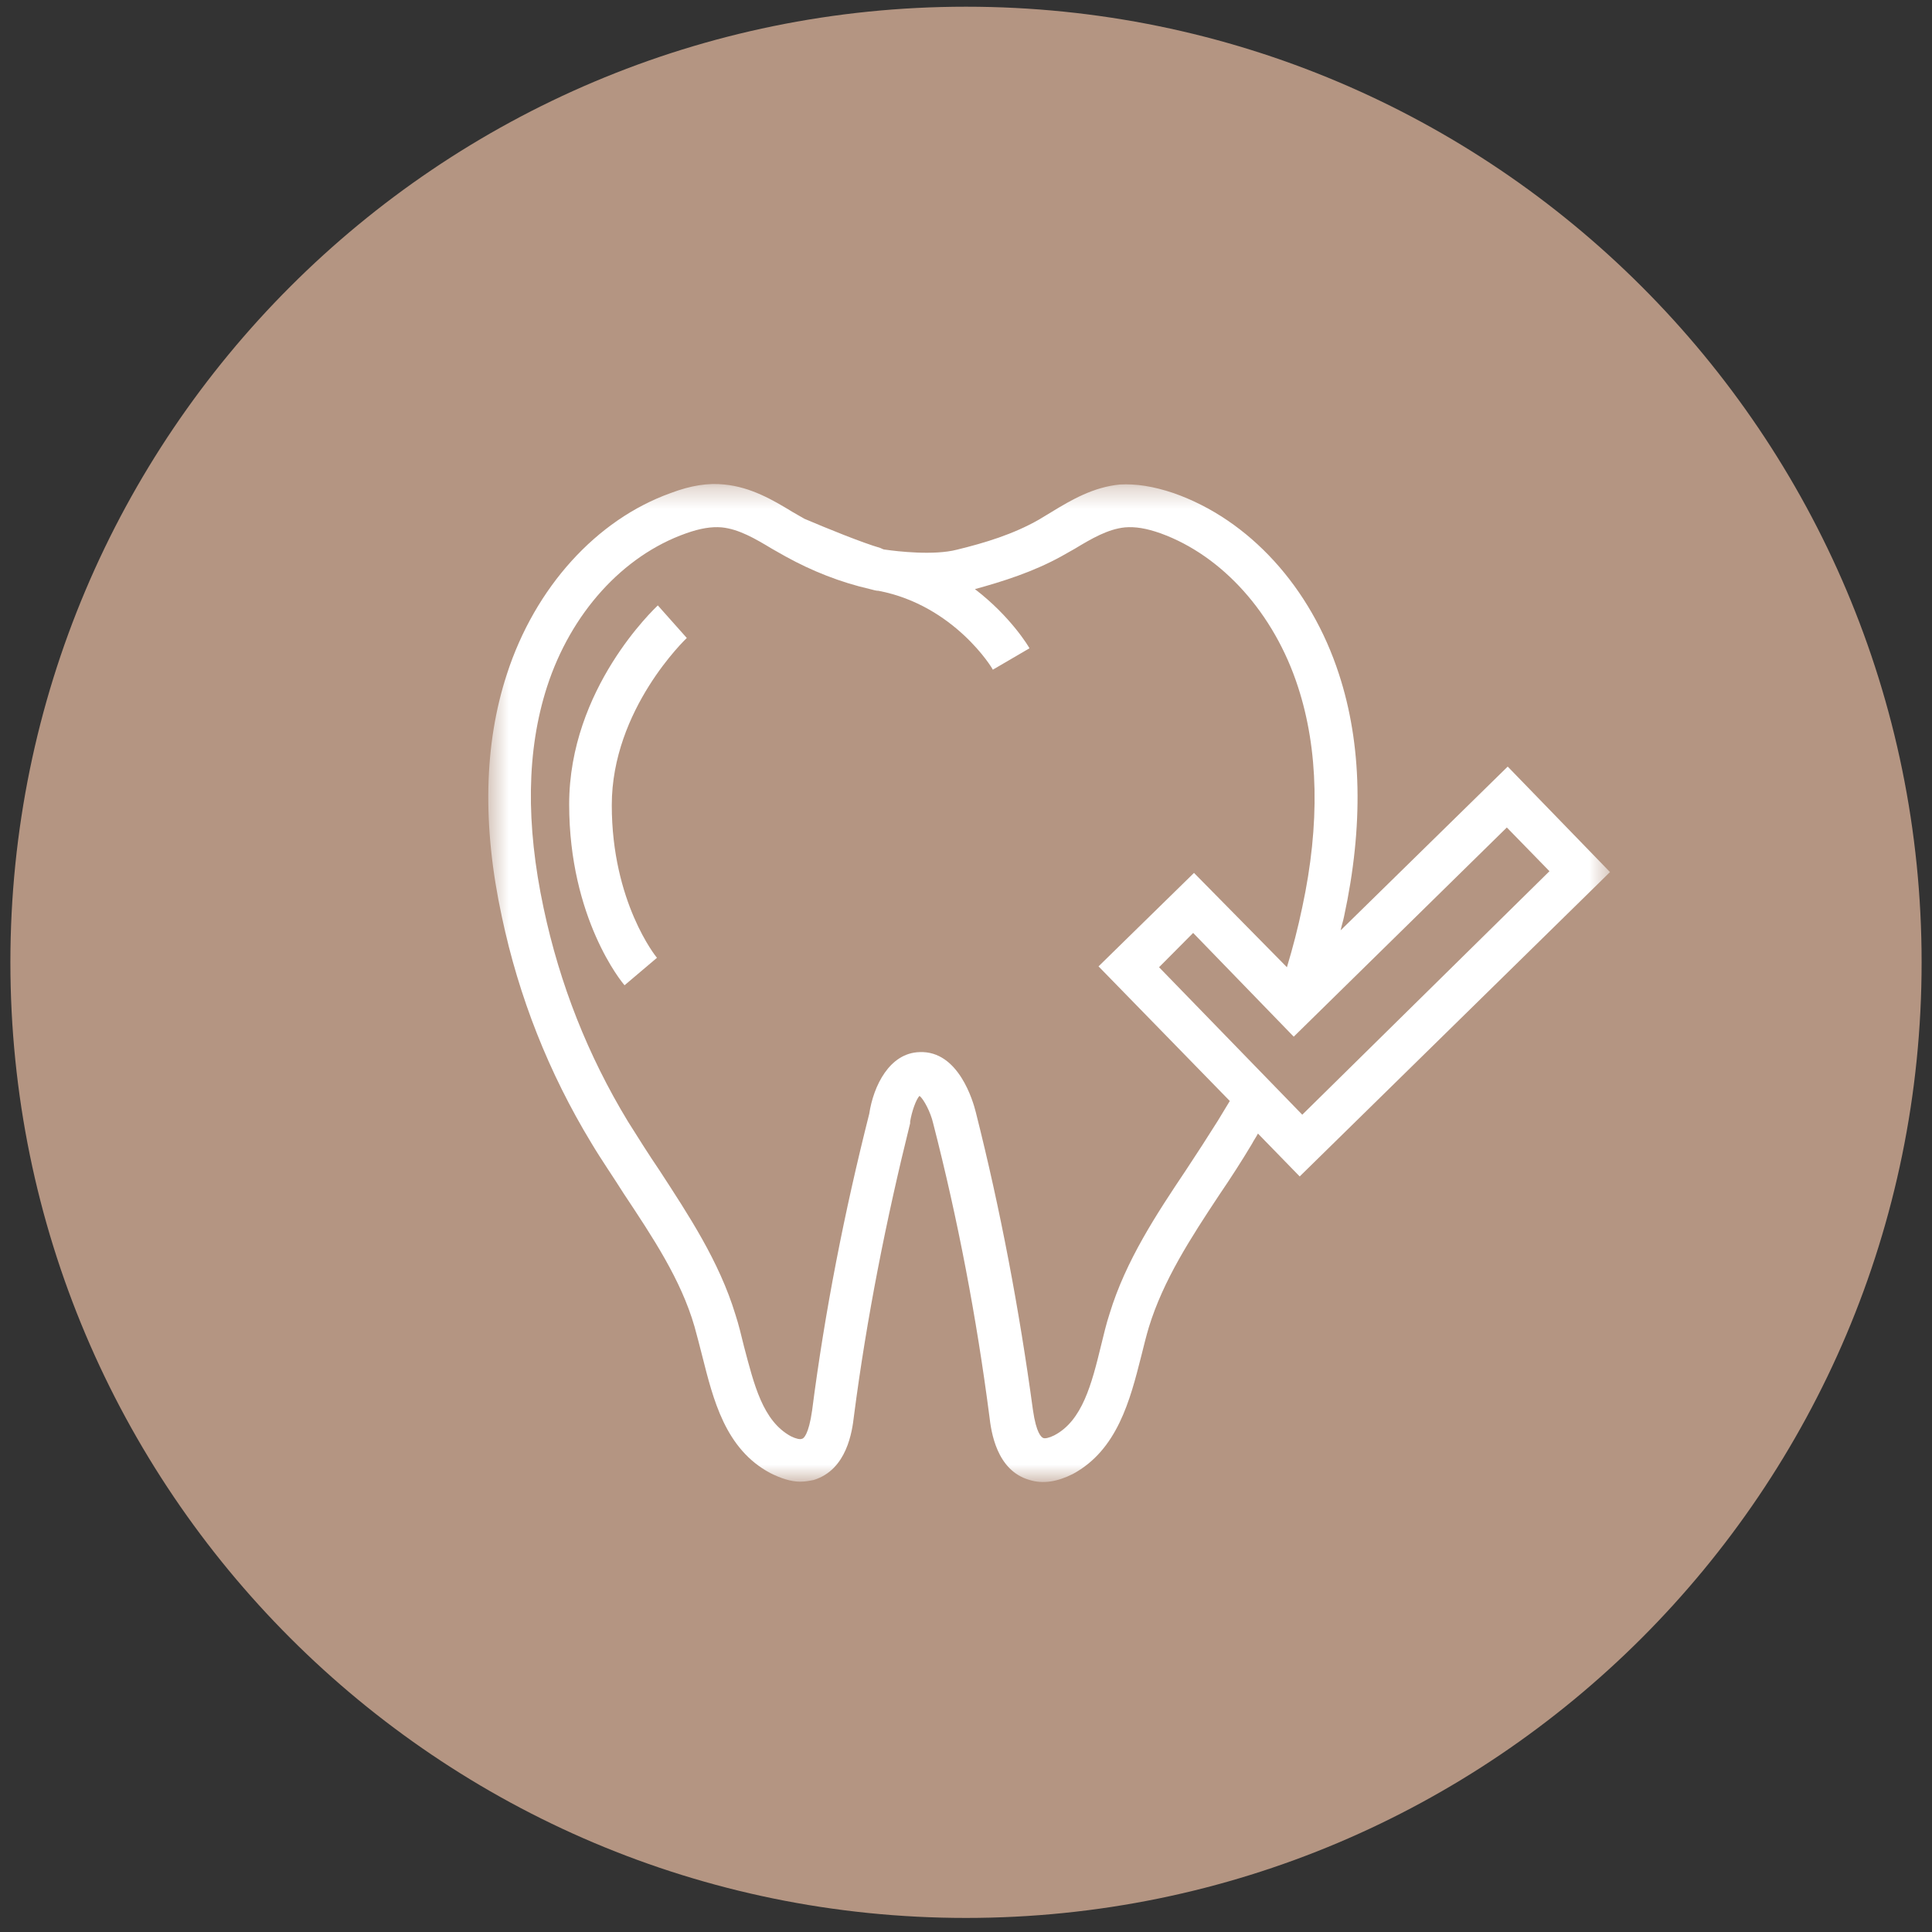 <?xml version="1.0" encoding="UTF-8"?> <svg xmlns="http://www.w3.org/2000/svg" width="93" height="93" viewBox="0 0 93 93" fill="none"><rect x="0" y="0" width="93" height="93" fill="#333333" stroke="none"/><g clip-path="url(#clip0_7005_509)"><path d="M46.5 92.323C71.905 92.323 92.5 71.728 92.5 46.322C92.5 20.917 71.905 0.323 46.5 0.323C21.095 0.323 0.5 20.917 0.5 46.322C0.5 71.728 21.095 92.323 46.5 92.323Z" fill="#B49582"></path><mask id="mask0_7005_509" style="mask-type:luminance" maskUnits="userSpaceOnUse" x="23" y="23" width="55" height="49"><path d="M77.5 23.323H23.5V71.323H77.5V23.323Z" fill="white"></path></mask><g mask="url(#mask0_7005_509)"><path d="M31.665 29.142C31.501 29.307 27.398 33.145 27.398 38.717C27.398 44.206 29.942 47.302 30.065 47.426L31.624 46.105C31.583 46.064 29.449 43.422 29.449 38.758C29.449 34.136 33.019 30.752 33.06 30.71L32.362 29.926L31.665 29.142Z" fill="white"></path><path d="M77.5 41.978L72.576 36.901L64.533 44.784C64.574 44.578 64.656 44.33 64.697 44.124C65.641 39.749 65.559 35.828 64.451 32.444C63.097 28.275 60.142 25.015 56.49 23.735C55.506 23.405 54.685 23.281 53.905 23.323C52.633 23.446 51.566 24.065 50.623 24.643C50.417 24.767 50.212 24.891 50.007 25.015C48.776 25.716 47.422 26.129 46.068 26.459C44.96 26.748 43.196 26.542 42.621 26.459C42.539 26.459 42.457 26.418 42.375 26.377C41.513 26.129 39.79 25.427 38.723 24.973C38.518 24.85 38.354 24.767 38.148 24.643C37.205 24.065 36.138 23.446 34.866 23.323C34.086 23.24 33.266 23.364 32.281 23.735C28.711 25.015 25.756 28.275 24.402 32.444C23.294 35.828 23.212 39.749 24.156 44.124C24.977 48.004 26.413 51.636 28.465 55.02C28.957 55.845 29.532 56.671 30.024 57.455C31.419 59.56 32.773 61.582 33.43 63.852C33.553 64.306 33.676 64.76 33.799 65.255C34.332 67.36 34.907 69.754 37.082 70.91C37.574 71.157 38.066 71.323 38.518 71.323C38.764 71.323 38.969 71.281 39.174 71.24C40.775 70.745 41.021 68.887 41.103 68.186C41.718 63.44 42.662 58.693 43.811 54.071V53.988C43.893 53.493 44.098 52.915 44.263 52.75C44.468 52.915 44.796 53.534 44.919 54.071C46.109 58.693 47.012 63.44 47.627 68.186C47.709 68.887 47.956 70.786 49.556 71.24C50.212 71.446 50.91 71.323 51.648 70.951C53.782 69.795 54.398 67.402 54.931 65.297C55.054 64.802 55.177 64.306 55.3 63.894C55.998 61.623 57.311 59.601 58.706 57.496C59.24 56.712 59.773 55.887 60.266 55.061C60.348 54.896 60.471 54.731 60.553 54.566L62.563 56.63L77.5 41.978ZM74.586 41.937L62.687 53.658L55.793 46.559L57.434 44.908L62.276 49.902L72.534 39.832L74.586 41.937ZM58.624 53.947C58.132 54.731 57.598 55.556 57.106 56.299C55.67 58.446 54.193 60.674 53.413 63.233C53.249 63.728 53.126 64.265 53.003 64.76C52.551 66.618 52.1 68.392 50.746 69.094C50.5 69.218 50.294 69.259 50.212 69.218C50.13 69.176 49.884 69.011 49.72 67.856C49.063 63.027 48.161 58.239 46.971 53.534C46.848 53.039 46.15 50.562 44.263 50.645C42.826 50.686 42.047 52.255 41.842 53.617C40.651 58.322 39.708 63.109 39.092 67.897C38.928 69.052 38.682 69.259 38.6 69.259C38.518 69.3 38.313 69.259 38.066 69.135C36.712 68.392 36.302 66.659 35.81 64.802C35.687 64.306 35.563 63.77 35.399 63.274C34.62 60.715 33.142 58.487 31.747 56.341C31.214 55.556 30.721 54.772 30.229 53.988C28.3 50.81 26.946 47.384 26.167 43.711C25.305 39.666 25.346 36.117 26.331 33.063C27.48 29.513 29.983 26.748 33.019 25.675C33.717 25.427 34.25 25.345 34.743 25.386C35.563 25.469 36.343 25.923 37.164 26.418C37.369 26.542 37.615 26.666 37.82 26.789C39.092 27.491 40.446 28.028 41.883 28.358C42.047 28.399 42.17 28.44 42.293 28.44C45.945 29.142 47.791 32.196 47.791 32.237L49.556 31.206C49.515 31.123 48.653 29.678 46.93 28.358C48.284 27.986 49.72 27.532 51.074 26.789C51.279 26.666 51.525 26.542 51.731 26.418C52.551 25.923 53.331 25.469 54.151 25.386C54.644 25.345 55.177 25.427 55.875 25.675C58.829 26.748 61.332 29.513 62.481 33.063C63.466 36.076 63.548 39.666 62.687 43.67C62.481 44.66 62.235 45.61 61.948 46.559L57.475 42.019L52.88 46.518L59.199 52.998C58.993 53.328 58.829 53.617 58.624 53.947Z" fill="white"></path></g></g><defs><clipPath id="clip0_7005_509"><rect width="92" height="92" fill="white" transform="translate(0.5 0.323)"></rect></clipPath></defs></svg> 